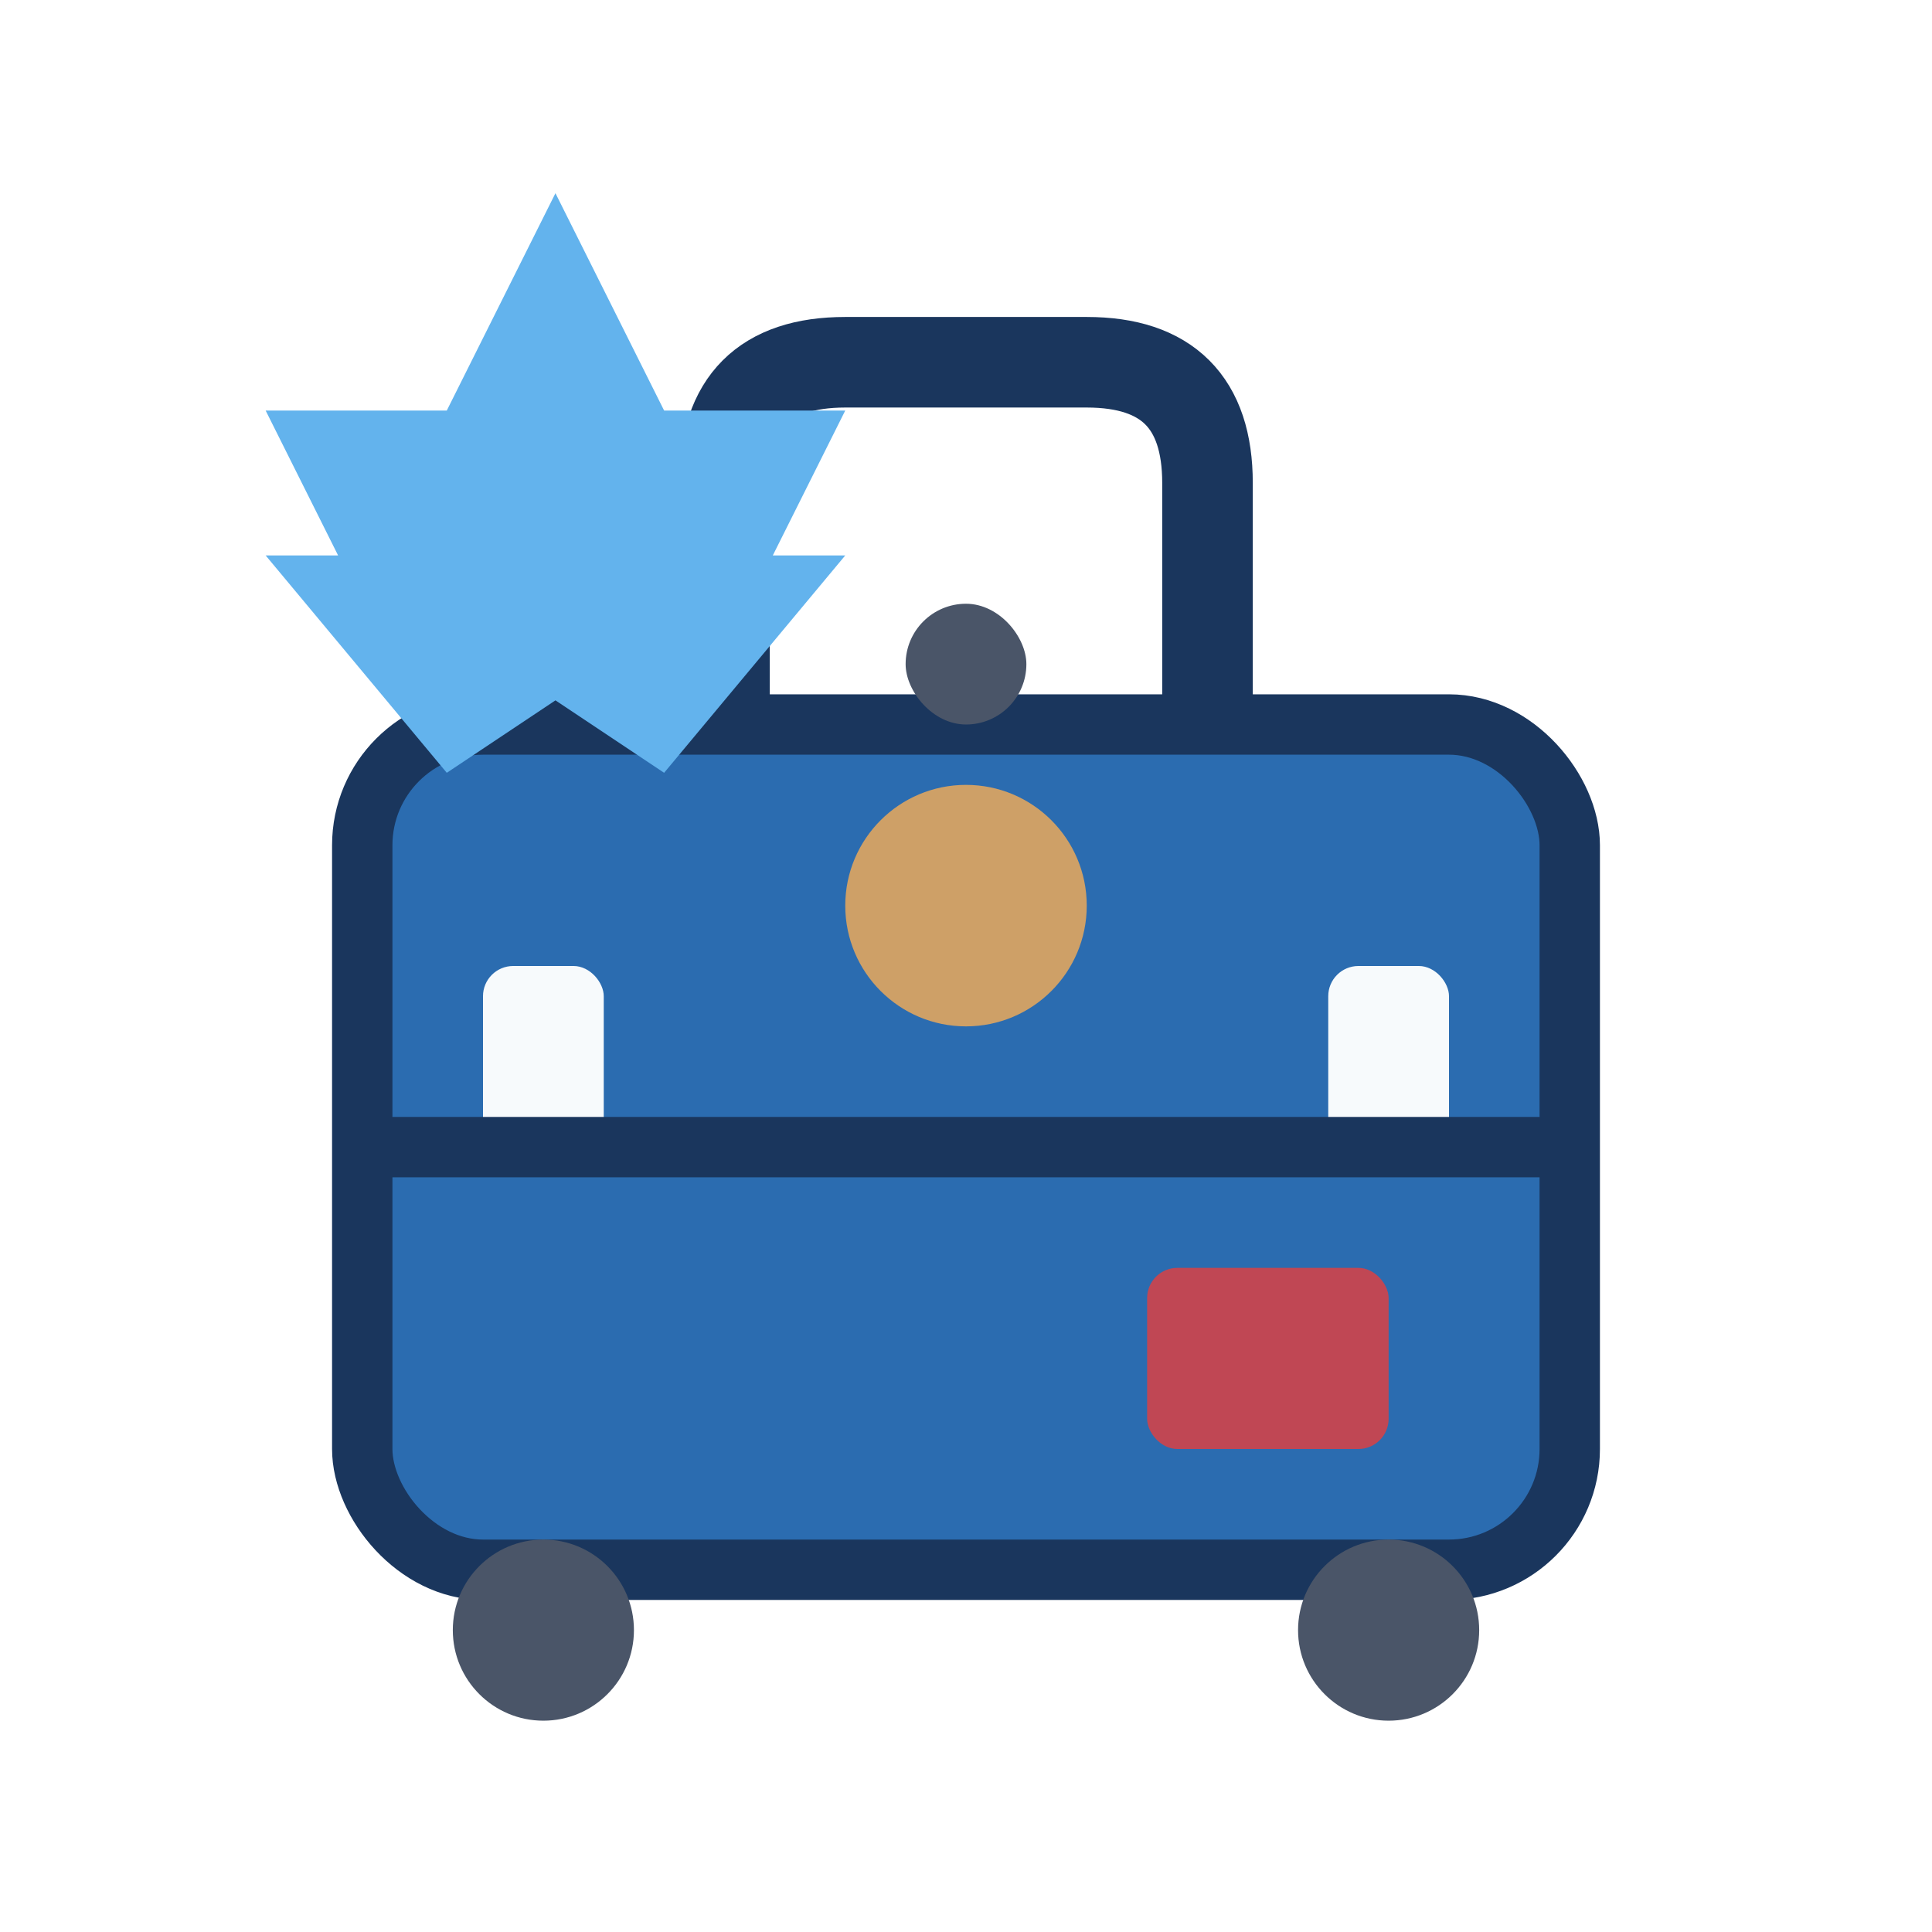 <svg width="32" height="32" viewBox="0 0 32 32" fill="none" xmlns="http://www.w3.org/2000/svg">
  <!-- Suitcase body -->
  <rect x="6" y="12" width="20" height="14" fill="#2B6CB0" stroke="#1A365D" stroke-width="1" rx="2"/>
  
  <!-- Suitcase handle -->
  <path d="M12 12 L12 8 Q12 6 14 6 L18 6 Q20 6 20 8 L20 12" stroke="#1A365D" stroke-width="1.5" fill="none"/>
  
  <!-- Suitcase locks/clasps -->
  <rect x="8" y="16" width="2" height="3" fill="#F7FAFC" rx="0.5"/>
  <rect x="22" y="16" width="2" height="3" fill="#F7FAFC" rx="0.5"/>
  
  <!-- Suitcase center line -->
  <line x1="6" y1="19" x2="26" y2="19" stroke="#1A365D" stroke-width="1"/>
  
  <!-- Handle on top -->
  <rect x="15" y="10" width="2" height="2" fill="#4A5568" rx="1"/>
  
  <!-- Wheels -->
  <circle cx="9" cy="27" r="1.5" fill="#4A5568"/>
  <circle cx="23" cy="27" r="1.5" fill="#4A5568"/>
  
  <!-- Travel stickers/labels -->
  <circle cx="16" cy="15" r="2" fill="#F6AD55" opacity="0.8"/>
  <rect x="19" y="21" width="4" height="3" fill="#E53E3E" opacity="0.8" rx="0.5"/>
  
  <!-- Airplane icon -->
  <g transform="translate(2, 2) scale(0.6)">
    <path d="M12 2 L15 8 L20 8 L18 12 L20 12 L15 18 L12 16 L9 18 L4 12 L6 12 L4 8 L9 8 Z" fill="#63B3ED"/>
  </g>
</svg>
